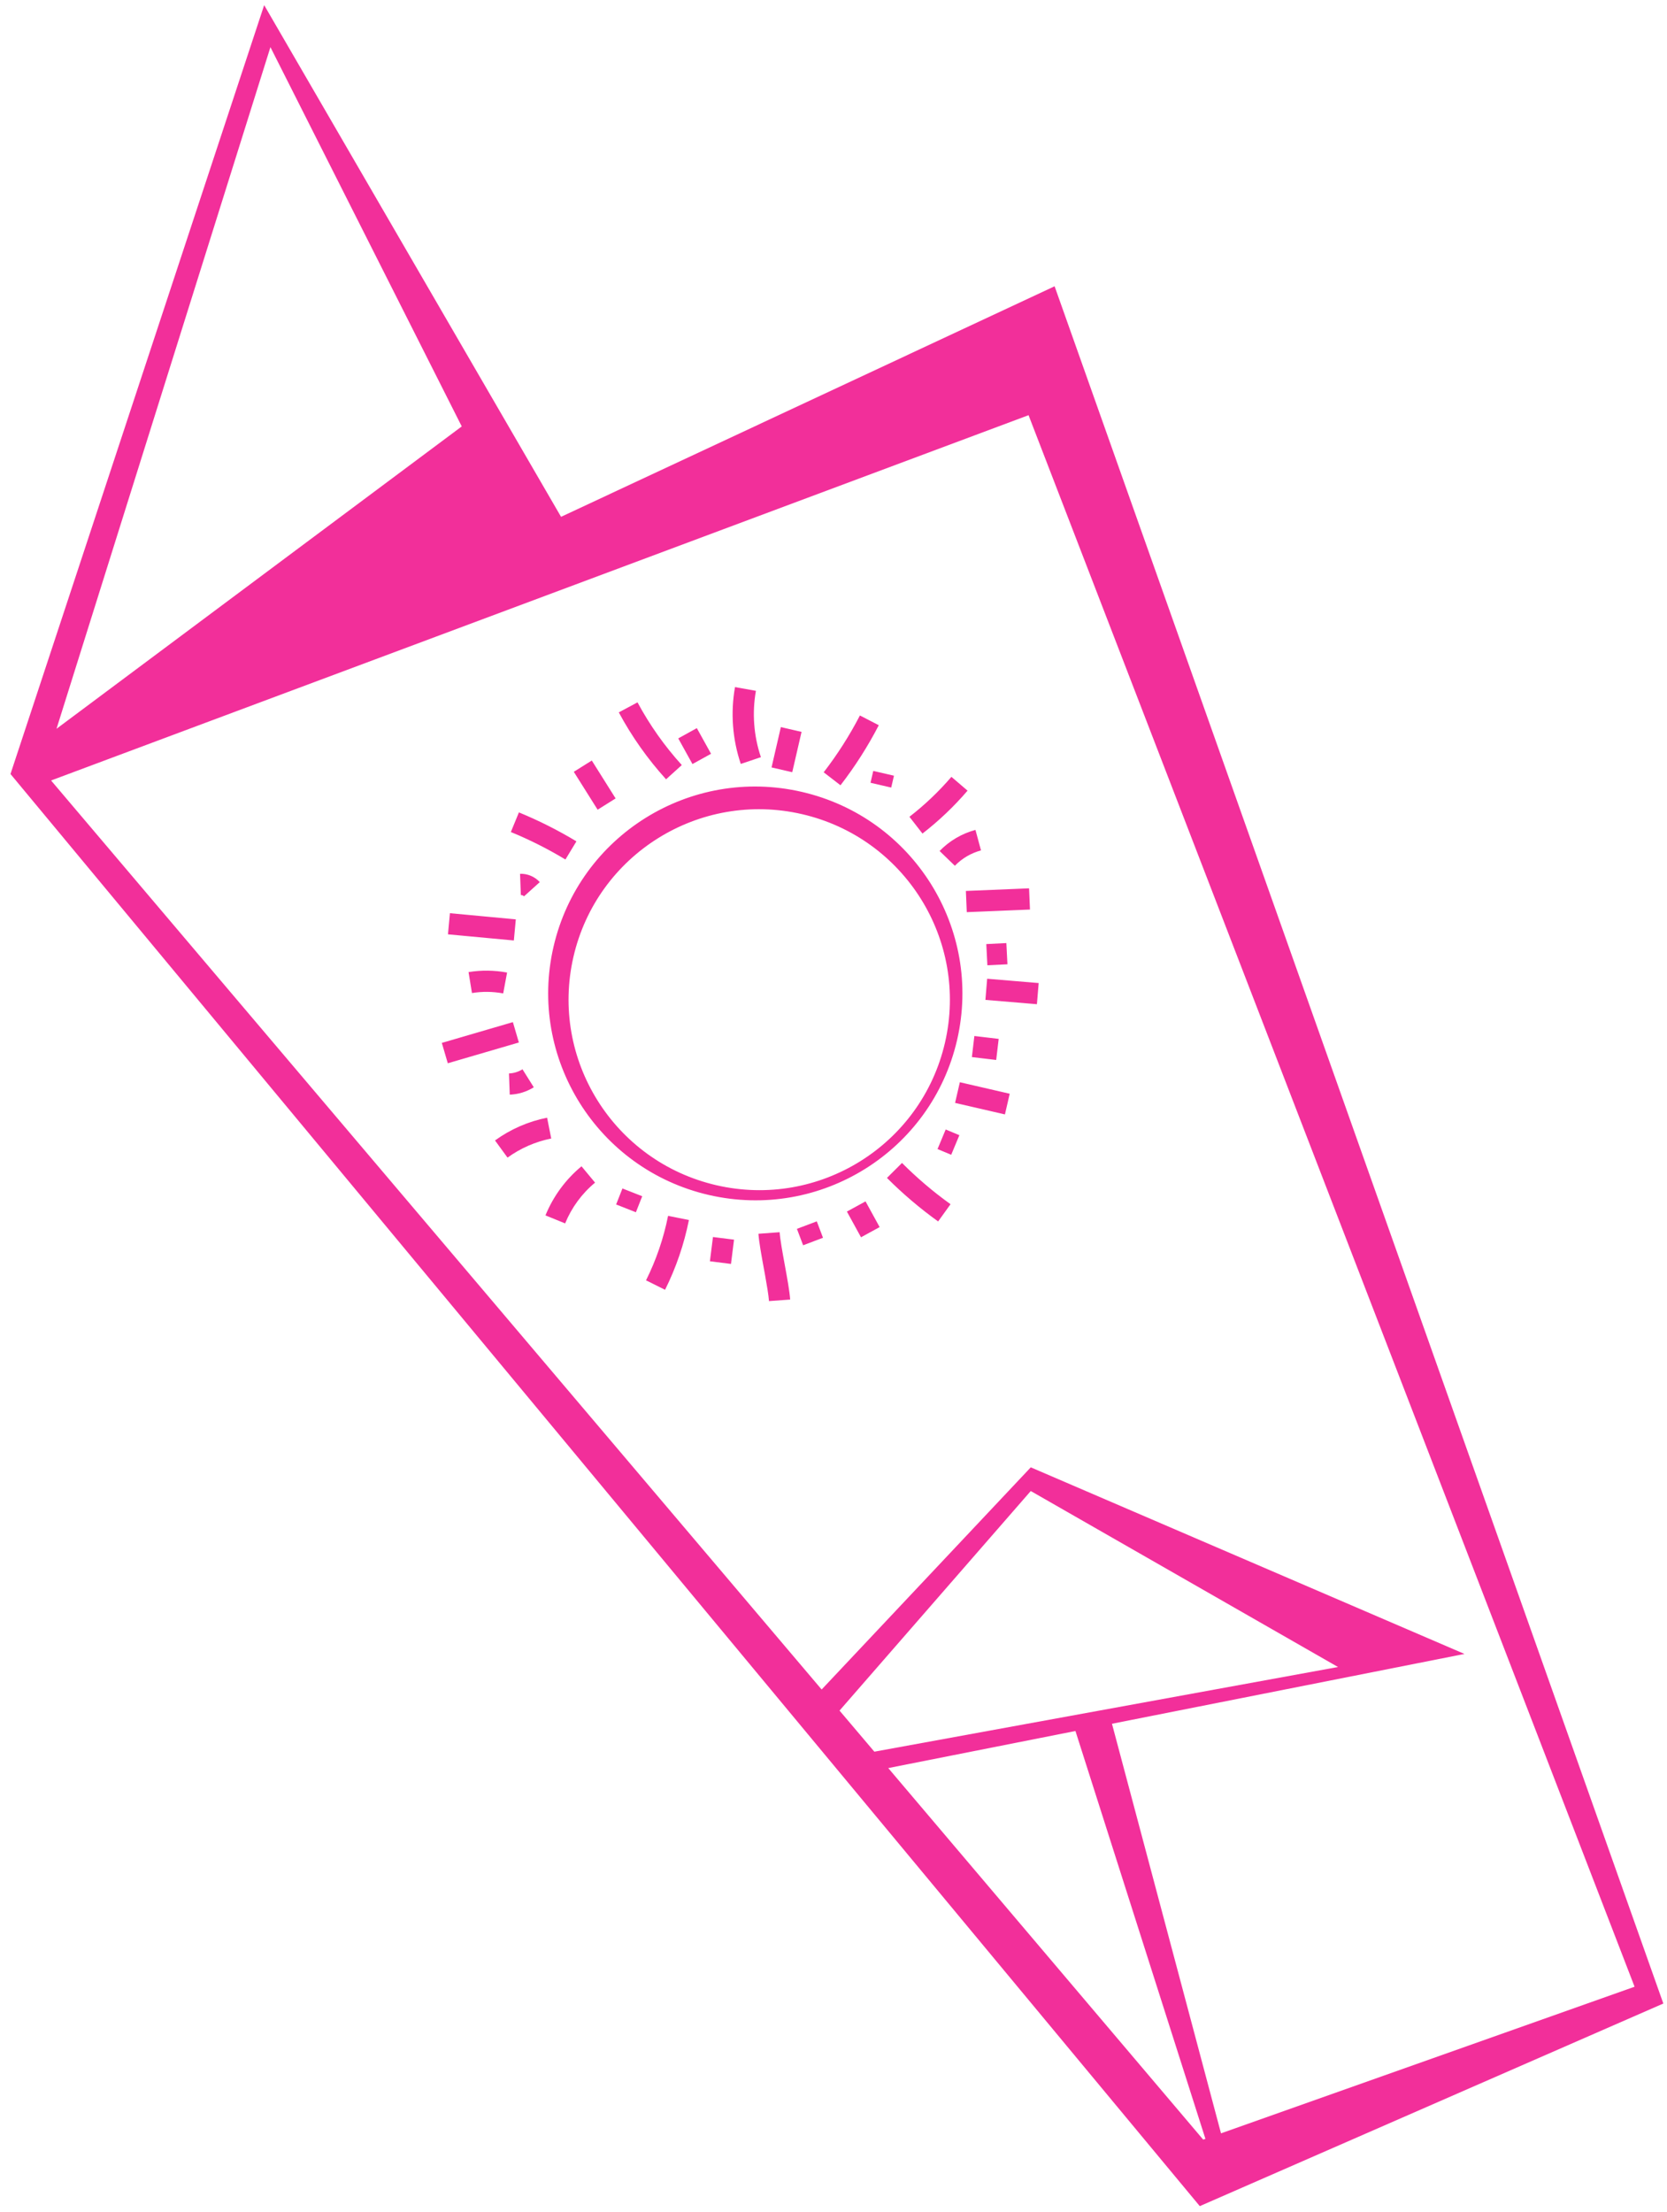 <?xml version="1.0" encoding="UTF-8"?>
<svg width="144px" height="191px" viewBox="0 0 144 191" version="1.1" xmlns="http://www.w3.org/2000/svg" xmlns:xlink="http://www.w3.org/1999/xlink">
    <!-- Generator: Sketch 64 (93537) - https://sketch.com -->
    <title>icn_depliant</title>
    <desc>Created with Sketch.</desc>
    <g id="Page-1" stroke="none" stroke-width="1" fill="none" fill-rule="evenodd">
        <path d="M2.112,15.193 L37.039,52.475 L74.102,23.486 L158.695,156.139 L123.614,182.193 L-4.305,84.812 L2.112,15.193 Z M103.919,144.634 L88.883,151.391 L122.611,176.532 L122.781,176.423 L103.919,144.634 Z M74.414,34.84 L-0.763,84.568 L81.751,146.075 L95.038,123.319 L135.167,130.591 L106.853,143.315 L123.986,175.656 L155.948,155.285 L74.414,34.84 Z M95.497,125.312 L83.666,147.501 L87.395,150.282 L124.775,134.148 L95.497,125.312 Z M61.46,109.153 C61.524,111.284 61.305,113.416 60.807,115.489 L60.807,115.489 L59.022,115.061 C59.482,113.146 59.685,111.177 59.625,109.208 L59.625,109.208 Z M69.332,108.417 C69.527,109.046 69.969,110.068 70.395,111.054 C70.862,112.134 71.304,113.154 71.528,113.878 L71.528,113.878 L69.775,114.42 C69.615,113.905 69.29,113.127 68.944,112.32 L68.711,111.78 C68.244,110.702 67.803,109.683 67.579,108.96 L67.579,108.96 Z M65.639,109.93 L65.854,112.031 L64.029,112.217 L63.814,110.117 L65.639,109.93 Z M51.376,106.721 L52.835,107.832 C51.939,109.003 51.342,110.39 51.108,111.844 L51.108,111.844 L49.296,111.552 C49.578,109.801 50.298,108.13 51.376,106.721 L51.376,106.721 Z M55.252,107.791 L57.068,108.061 L56.847,109.531 L55.032,109.26 L55.252,107.791 Z M72.249,106.782 L73.091,108.042 L71.564,109.059 L70.722,107.798 L72.249,106.782 Z M47.536,103.301 L48.289,104.972 C47.03,105.538 45.886,106.387 44.981,107.429 L44.981,107.429 L43.594,106.227 C44.673,104.987 46.036,103.975 47.536,103.301 L47.536,103.301 Z M75.964,104.154 L77.65,106.043 L76.28,107.262 L74.594,105.373 L75.964,104.154 Z M62.646,70.939 C72.527,70.939 80.536,78.935 80.536,88.799 C80.536,98.663 72.527,106.66 62.646,106.66 C52.766,106.66 44.756,98.663 44.756,88.799 C44.756,78.935 52.766,70.939 62.646,70.939 Z M63.098,72.808 C54.002,72.808 46.629,80.17 46.629,89.251 C46.629,98.331 54.002,105.693 63.098,105.693 C72.194,105.693 79.568,98.331 79.568,89.251 C79.568,80.17 72.194,72.808 63.098,72.808 Z M78.287,100.211 C79.839,101.183 81.482,102.034 83.173,102.74 L83.173,102.74 L82.464,104.431 C80.681,103.685 78.948,102.788 77.312,101.764 L77.312,101.764 Z M44.525,99.707 L45.825,101.001 C45.305,101.521 44.654,101.897 43.945,102.087 L43.945,102.087 L43.467,100.319 C43.867,100.211 44.232,99.999 44.525,99.707 L44.525,99.707 Z M42.8,95.925 L43.699,97.522 L38.121,100.651 L37.222,99.054 L42.8,95.925 Z M81.314,96.547 L82.577,96.761 L82.27,98.567 L81.008,98.353 L81.314,96.547 Z M41.349,91.867 L41.427,93.697 C40.519,93.736 39.632,93.93 38.791,94.273 L38.791,94.273 L38.096,92.577 C39.134,92.153 40.229,91.914 41.349,91.867 L41.349,91.867 Z M86.008,92.296 L86.008,94.128 L81.588,94.128 L81.588,92.296 L86.008,92.296 Z M84.015,87.895 L84.214,89.717 L82.112,89.946 L81.912,88.125 L84.015,87.895 Z M41.05,87.221 L41.295,89.037 L35.631,89.8 L35.385,87.984 L41.05,87.221 Z M40.521,83.306 C41.139,83.14 41.82,83.258 42.344,83.623 L42.344,83.623 L41.293,85.126 C41.213,85.07 41.095,85.05 41.001,85.075 L41.001,85.075 Z M86.296,82.421 L86.559,84.234 L82.14,84.872 L81.877,83.058 L86.296,82.421 Z M82.8,79.685 L83.302,81.448 L81.633,81.921 L81.131,80.159 L82.8,79.685 Z M39.234,78.162 C41.06,78.462 42.877,78.905 44.636,79.481 L44.636,79.481 L44.063,81.222 C42.395,80.676 40.67,80.254 38.936,79.97 L38.936,79.97 Z M3.455,18.606 L-1.311,80.114 L26.925,46.799 L3.455,18.606 Z M83.648,74.638 L84.136,76.405 L78.868,77.853 L78.38,76.086 L83.648,74.638 Z M44.361,72.382 L47.102,75.108 L45.807,76.406 L43.065,73.68 L44.361,72.382 Z M78.001,70.764 L78.865,72.381 C78.08,72.798 77.423,73.42 76.963,74.181 L76.963,74.181 L75.392,73.235 C76.022,72.191 76.924,71.337 78.001,70.764 L78.001,70.764 Z M47.078,66.599 C48.539,68.264 50.203,69.75 52.025,71.014 L52.025,71.014 L50.977,72.518 C49.033,71.169 47.257,69.584 45.698,67.807 L45.698,67.807 Z M74.947,66.766 L76.573,67.615 C75.742,69.204 74.745,70.713 73.612,72.101 L73.612,72.101 L72.189,70.943 C73.245,69.651 74.172,68.245 74.947,66.766 L74.947,66.766 Z M52.572,67.615 L54.267,69.497 L52.902,70.722 L51.208,68.84 L52.572,67.615 Z M56.821,63.329 C56.919,65.265 57.51,67.162 58.529,68.813 L58.529,68.813 L56.967,69.774 C55.786,67.862 55.102,65.665 54.988,63.421 L54.988,63.421 Z M66.053,63.381 L67.83,63.834 C67.323,65.819 66.631,67.77 65.774,69.631 L65.774,69.631 L64.107,68.866 C64.917,67.104 65.572,65.259 66.053,63.381 L66.053,63.381 Z M61.459,65.896 L61.459,69.469 L59.624,69.469 L59.624,65.896 L61.459,65.896 Z M70.088,67.787 L70.088,68.838 L68.253,68.838 L68.253,67.787 L70.088,67.787 Z" id="icn_depliant" fill="#f22f9a" transform="translate(77.195, 98.693) rotate(13) translate(-77.195, -98.693) "></path>
    </g>
</svg>